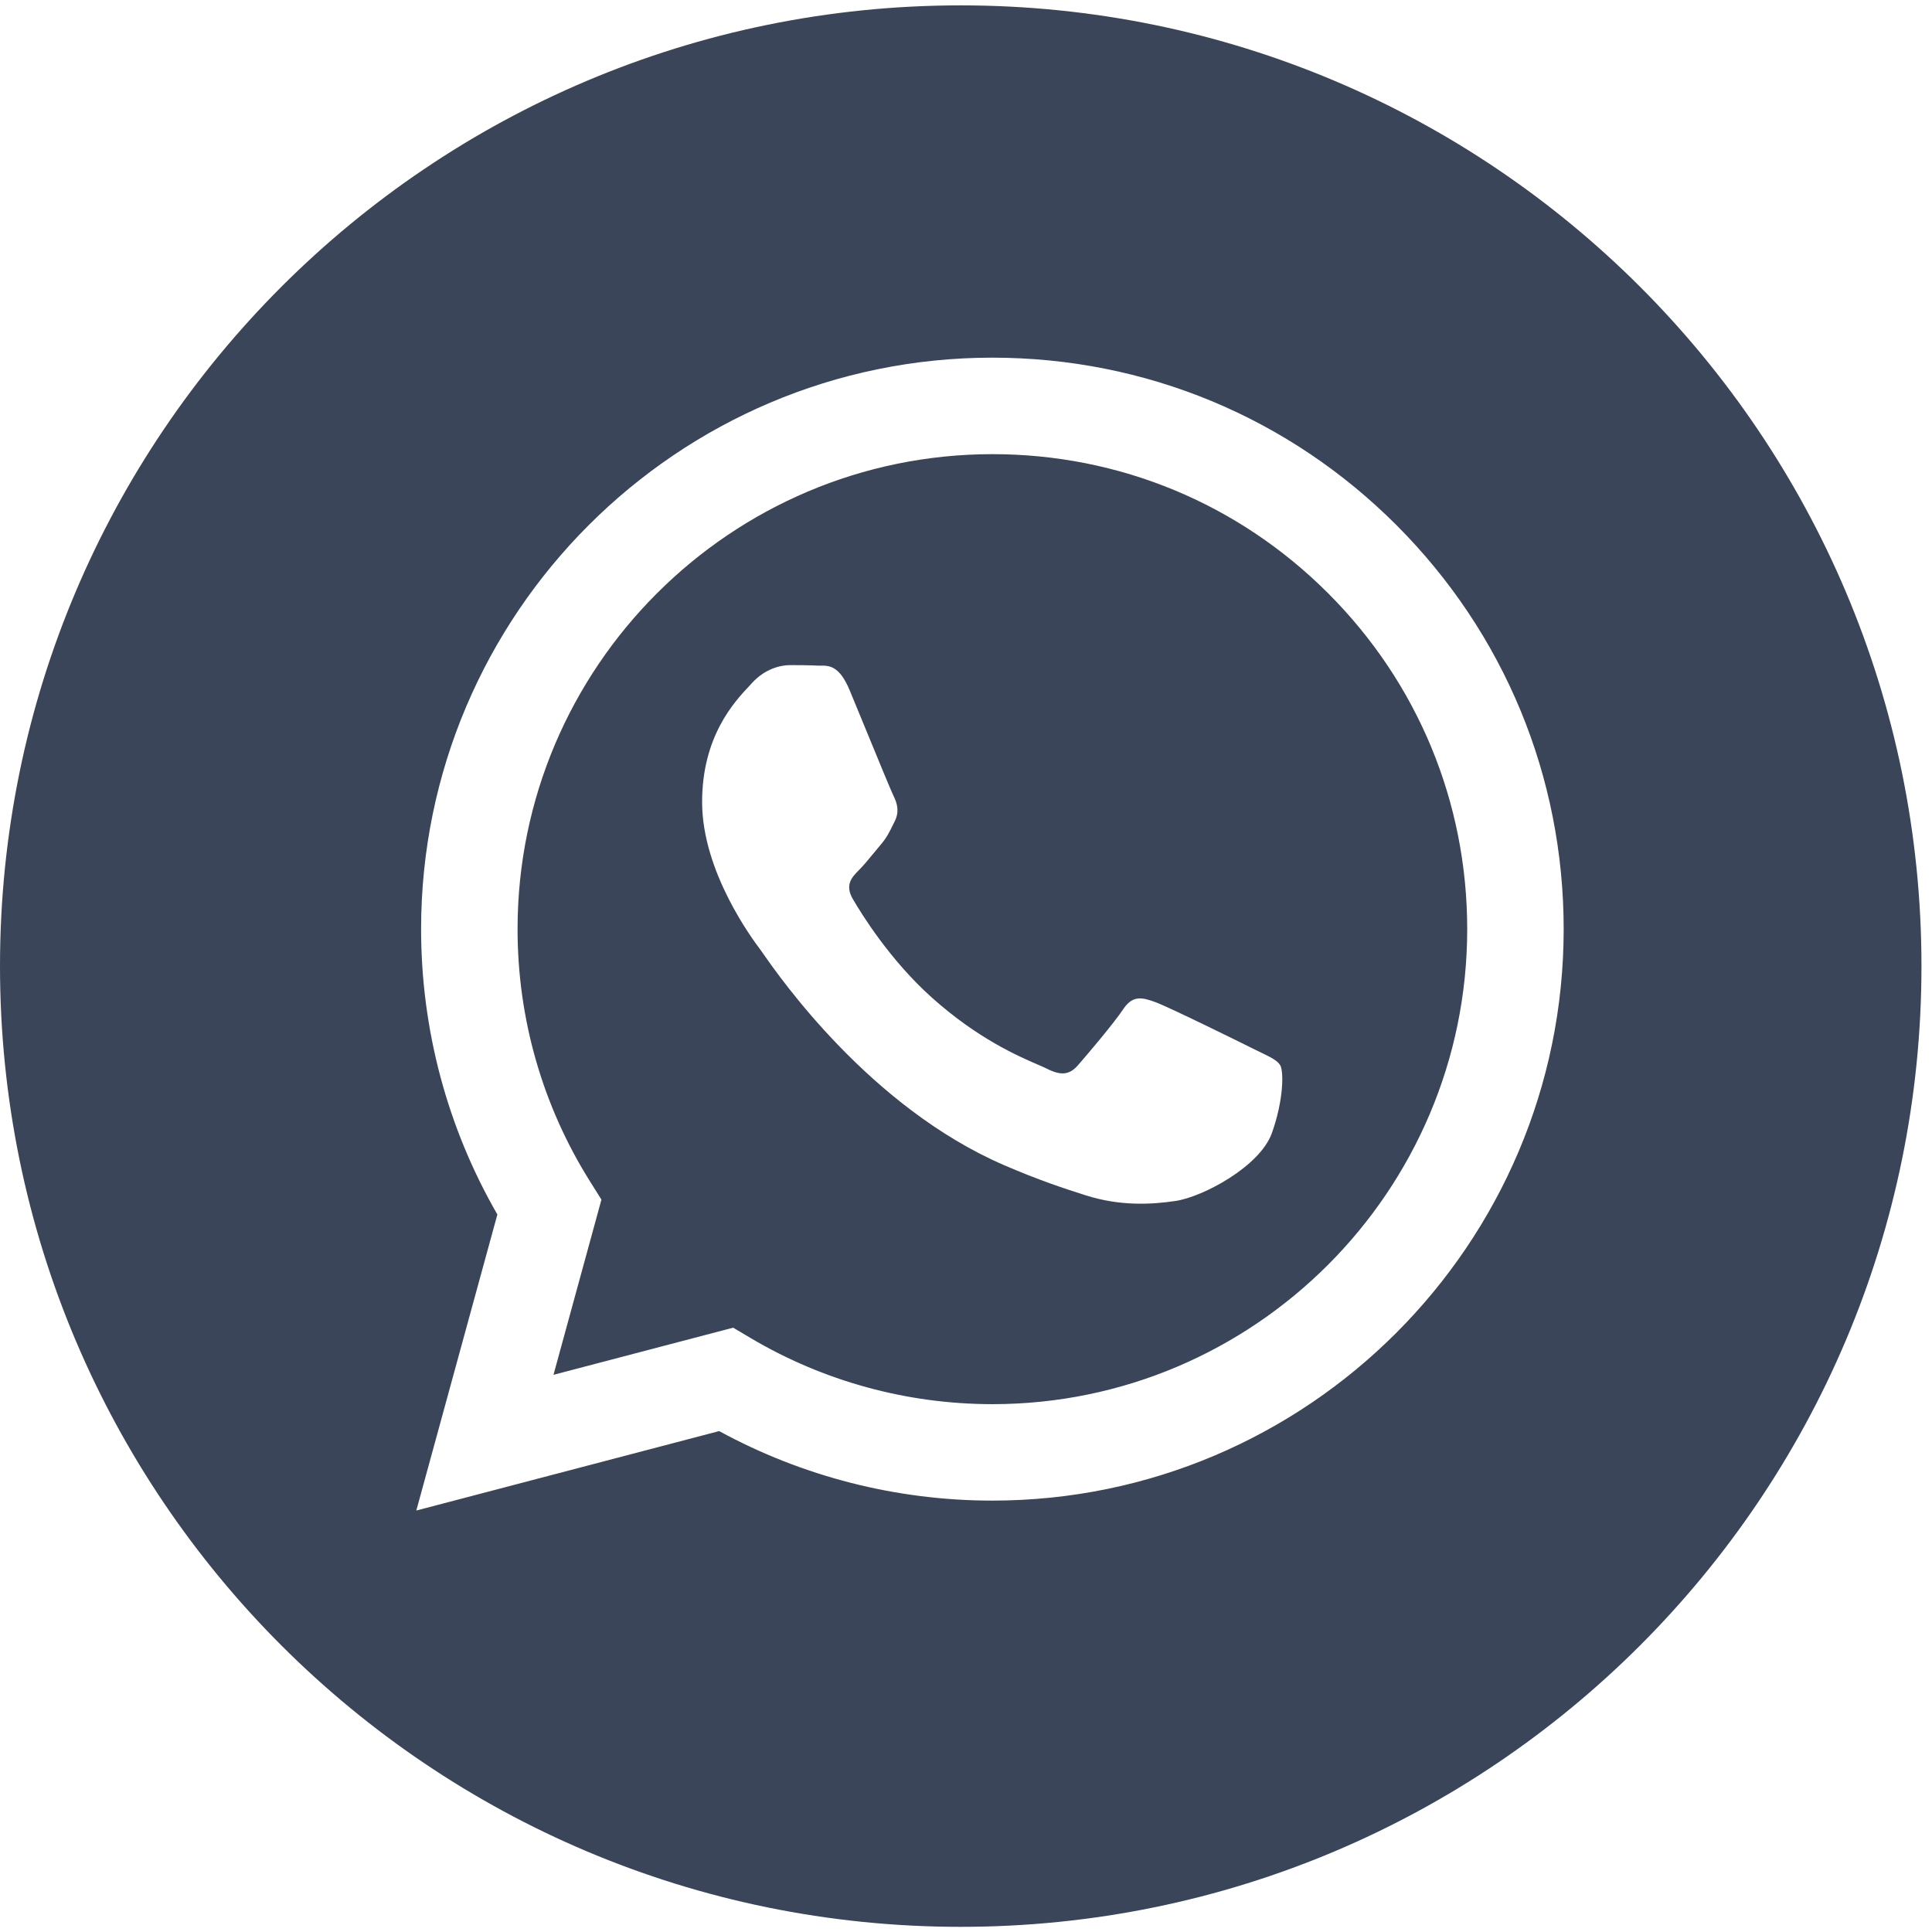 <?xml version="1.0" encoding="UTF-8"?> <svg xmlns="http://www.w3.org/2000/svg" width="73" height="73" viewBox="0 0 73 73" fill="none"> <path fill-rule="evenodd" clip-rule="evenodd" d="M0 36.504C0 56.553 16.253 72.805 36.301 72.805C56.349 72.805 72.602 56.553 72.602 36.504C72.602 16.456 56.349 0.203 36.301 0.203C16.253 0.203 0 16.456 0 36.504ZM59.083 35.115C59.078 47.014 49.399 56.696 37.498 56.7H37.489C33.876 56.699 30.326 55.793 27.173 54.073L15.73 57.075L18.793 45.889C16.904 42.616 15.91 38.902 15.911 35.098C15.916 23.196 25.599 13.514 37.497 13.514C43.272 13.516 48.691 15.764 52.767 19.844C56.842 23.924 59.085 29.347 59.083 35.115Z" fill="#3A4559"></path> <path fill-rule="evenodd" clip-rule="evenodd" d="M20.913 51.947L27.703 50.166L28.358 50.555C31.113 52.19 34.271 53.054 37.49 53.056H37.497C47.386 53.056 55.434 45.007 55.438 35.114C55.44 30.32 53.576 25.813 50.188 22.422C46.801 19.03 42.296 17.162 37.504 17.16C27.608 17.16 19.56 25.208 19.556 35.1C19.554 38.49 20.503 41.791 22.299 44.648L22.725 45.327L20.913 51.947ZM47.633 39.763C48.009 39.945 48.263 40.068 48.372 40.249C48.507 40.474 48.507 41.554 48.057 42.814C47.608 44.074 45.453 45.224 44.416 45.378C43.487 45.517 42.312 45.575 41.02 45.164C40.236 44.916 39.231 44.584 37.945 44.028C32.888 41.845 29.471 36.944 28.826 36.018C28.78 35.953 28.749 35.908 28.731 35.884L28.727 35.879C28.441 35.498 26.529 32.946 26.529 30.305C26.529 27.821 27.749 26.518 28.311 25.919C28.349 25.878 28.385 25.84 28.416 25.805C28.911 25.265 29.495 25.131 29.855 25.131C30.214 25.131 30.574 25.134 30.888 25.15C30.927 25.152 30.968 25.151 31.009 25.151C31.323 25.149 31.715 25.147 32.102 26.076C32.251 26.433 32.468 26.963 32.698 27.521C33.162 28.651 33.675 29.9 33.765 30.08C33.9 30.35 33.989 30.665 33.81 31.025C33.783 31.079 33.758 31.13 33.734 31.179C33.599 31.454 33.5 31.657 33.27 31.925C33.18 32.03 33.087 32.144 32.994 32.257C32.809 32.483 32.623 32.709 32.461 32.87C32.191 33.139 31.91 33.431 32.225 33.971C32.539 34.511 33.622 36.277 35.225 37.707C36.949 39.244 38.447 39.894 39.206 40.223C39.355 40.288 39.475 40.34 39.563 40.384C40.102 40.654 40.417 40.609 40.731 40.249C41.046 39.889 42.08 38.674 42.439 38.134C42.798 37.594 43.158 37.684 43.653 37.864C44.147 38.044 46.799 39.349 47.338 39.619C47.443 39.672 47.542 39.719 47.633 39.763Z" fill="#3A4559"></path> </svg> 